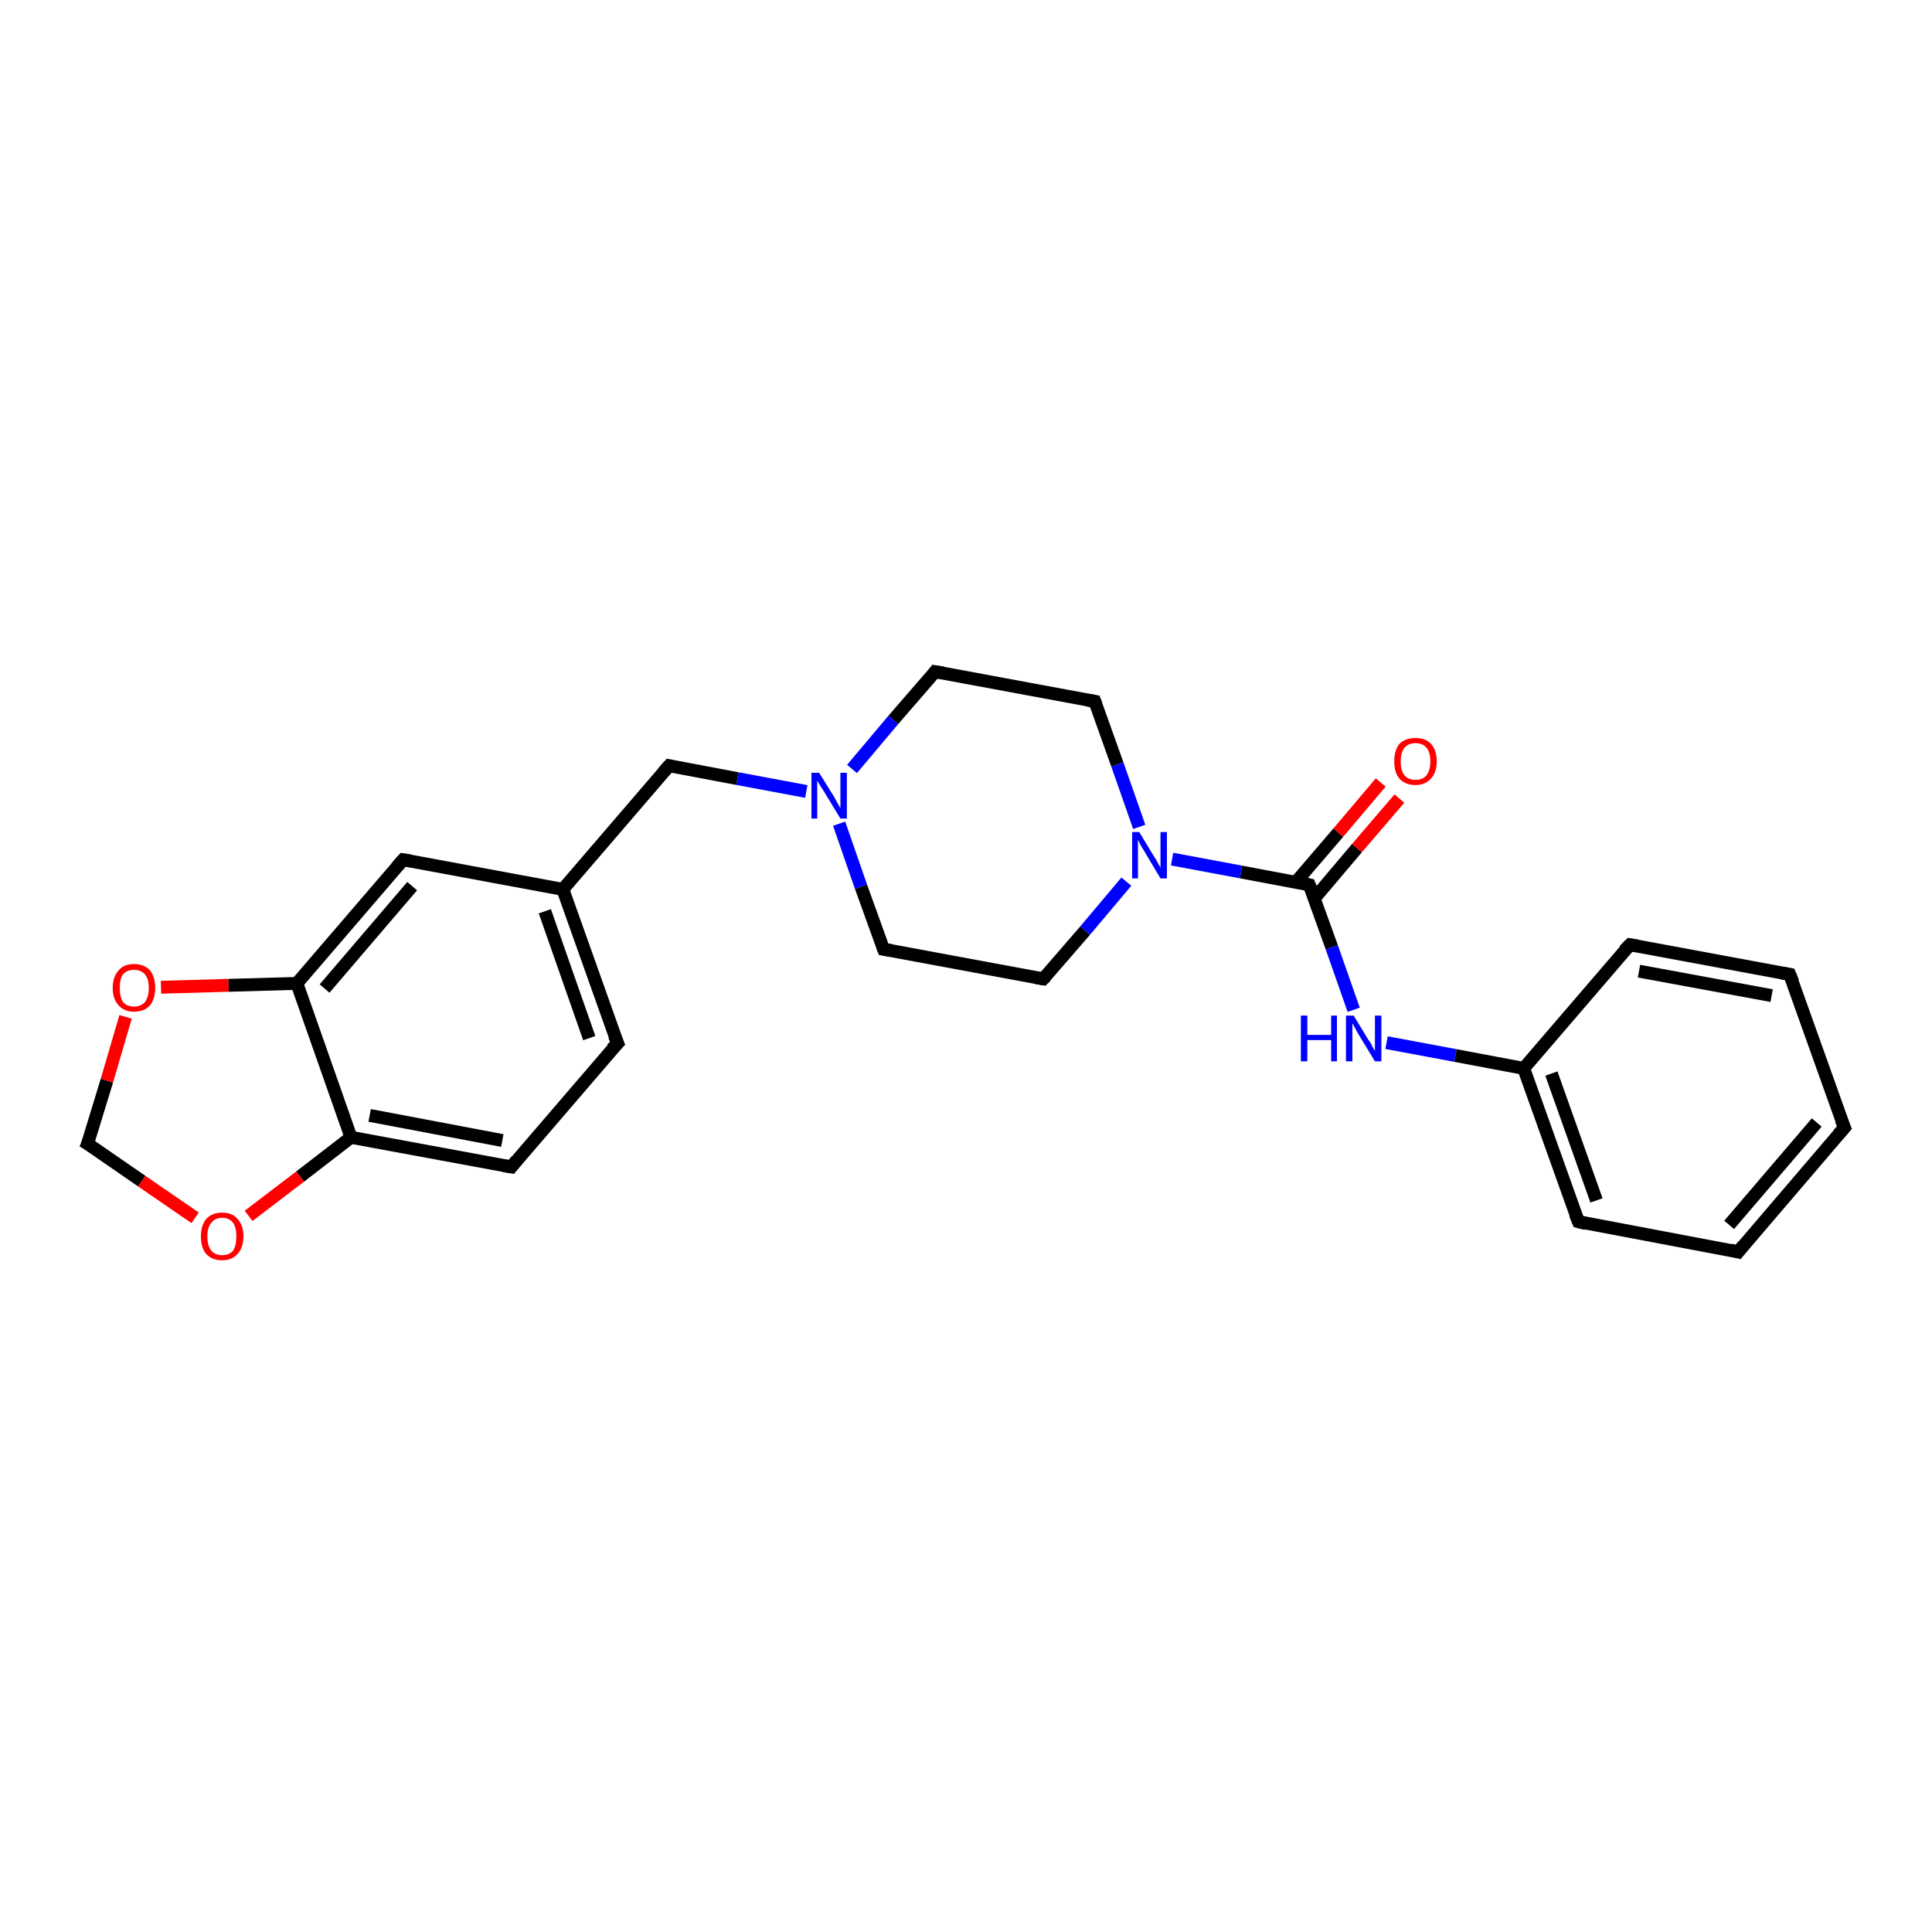 <?xml version='1.0' encoding='iso-8859-1'?>
<svg version='1.1' baseProfile='full'
              xmlns='http://www.w3.org/2000/svg'
                      xmlns:rdkit='http://www.rdkit.org/xml'
                      xmlns:xlink='http://www.w3.org/1999/xlink'
                  xml:space='preserve'
width='300px' height='300px' viewBox='0 0 300 300'>
<!-- END OF HEADER -->
<rect style='opacity:1.0;fill:#FFFFFF;stroke:none' width='300.0' height='300.0' x='0.0' y='0.0'> </rect>
<path class='bond-0 atom-0 atom-1' d='M 217.3,124.0 L 210.7,131.7' style='fill:none;fill-rule:evenodd;stroke:#FF0000;stroke-width:2.0px;stroke-linecap:butt;stroke-linejoin:miter;stroke-opacity:1' />
<path class='bond-0 atom-0 atom-1' d='M 210.7,131.7 L 204.1,139.5' style='fill:none;fill-rule:evenodd;stroke:#000000;stroke-width:2.0px;stroke-linecap:butt;stroke-linejoin:miter;stroke-opacity:1' />
<path class='bond-0 atom-0 atom-1' d='M 214.4,121.5 L 207.8,129.3' style='fill:none;fill-rule:evenodd;stroke:#FF0000;stroke-width:2.0px;stroke-linecap:butt;stroke-linejoin:miter;stroke-opacity:1' />
<path class='bond-0 atom-0 atom-1' d='M 207.8,129.3 L 201.2,137.0' style='fill:none;fill-rule:evenodd;stroke:#000000;stroke-width:2.0px;stroke-linecap:butt;stroke-linejoin:miter;stroke-opacity:1' />
<path class='bond-1 atom-1 atom-2' d='M 203.3,137.4 L 206.8,147.1' style='fill:none;fill-rule:evenodd;stroke:#000000;stroke-width:2.0px;stroke-linecap:butt;stroke-linejoin:miter;stroke-opacity:1' />
<path class='bond-1 atom-1 atom-2' d='M 206.8,147.1 L 210.2,156.8' style='fill:none;fill-rule:evenodd;stroke:#0000FF;stroke-width:2.0px;stroke-linecap:butt;stroke-linejoin:miter;stroke-opacity:1' />
<path class='bond-2 atom-2 atom-3' d='M 215.3,161.9 L 226.0,163.9' style='fill:none;fill-rule:evenodd;stroke:#0000FF;stroke-width:2.0px;stroke-linecap:butt;stroke-linejoin:miter;stroke-opacity:1' />
<path class='bond-2 atom-2 atom-3' d='M 226.0,163.9 L 236.6,165.9' style='fill:none;fill-rule:evenodd;stroke:#000000;stroke-width:2.0px;stroke-linecap:butt;stroke-linejoin:miter;stroke-opacity:1' />
<path class='bond-3 atom-3 atom-4' d='M 236.6,165.9 L 245.1,189.7' style='fill:none;fill-rule:evenodd;stroke:#000000;stroke-width:2.0px;stroke-linecap:butt;stroke-linejoin:miter;stroke-opacity:1' />
<path class='bond-3 atom-3 atom-4' d='M 240.9,166.7 L 247.9,186.4' style='fill:none;fill-rule:evenodd;stroke:#000000;stroke-width:2.0px;stroke-linecap:butt;stroke-linejoin:miter;stroke-opacity:1' />
<path class='bond-4 atom-4 atom-5' d='M 245.1,189.7 L 269.9,194.4' style='fill:none;fill-rule:evenodd;stroke:#000000;stroke-width:2.0px;stroke-linecap:butt;stroke-linejoin:miter;stroke-opacity:1' />
<path class='bond-5 atom-5 atom-6' d='M 269.9,194.4 L 286.4,175.1' style='fill:none;fill-rule:evenodd;stroke:#000000;stroke-width:2.0px;stroke-linecap:butt;stroke-linejoin:miter;stroke-opacity:1' />
<path class='bond-5 atom-5 atom-6' d='M 268.5,190.2 L 282.1,174.3' style='fill:none;fill-rule:evenodd;stroke:#000000;stroke-width:2.0px;stroke-linecap:butt;stroke-linejoin:miter;stroke-opacity:1' />
<path class='bond-6 atom-6 atom-7' d='M 286.4,175.1 L 277.9,151.3' style='fill:none;fill-rule:evenodd;stroke:#000000;stroke-width:2.0px;stroke-linecap:butt;stroke-linejoin:miter;stroke-opacity:1' />
<path class='bond-7 atom-7 atom-8' d='M 277.9,151.3 L 253.1,146.7' style='fill:none;fill-rule:evenodd;stroke:#000000;stroke-width:2.0px;stroke-linecap:butt;stroke-linejoin:miter;stroke-opacity:1' />
<path class='bond-7 atom-7 atom-8' d='M 275.1,154.6 L 254.5,150.8' style='fill:none;fill-rule:evenodd;stroke:#000000;stroke-width:2.0px;stroke-linecap:butt;stroke-linejoin:miter;stroke-opacity:1' />
<path class='bond-8 atom-1 atom-9' d='M 203.3,137.4 L 192.7,135.4' style='fill:none;fill-rule:evenodd;stroke:#000000;stroke-width:2.0px;stroke-linecap:butt;stroke-linejoin:miter;stroke-opacity:1' />
<path class='bond-8 atom-1 atom-9' d='M 192.7,135.4 L 182.0,133.4' style='fill:none;fill-rule:evenodd;stroke:#0000FF;stroke-width:2.0px;stroke-linecap:butt;stroke-linejoin:miter;stroke-opacity:1' />
<path class='bond-9 atom-9 atom-10' d='M 176.9,128.4 L 173.5,118.7' style='fill:none;fill-rule:evenodd;stroke:#0000FF;stroke-width:2.0px;stroke-linecap:butt;stroke-linejoin:miter;stroke-opacity:1' />
<path class='bond-9 atom-9 atom-10' d='M 173.5,118.7 L 170.0,108.9' style='fill:none;fill-rule:evenodd;stroke:#000000;stroke-width:2.0px;stroke-linecap:butt;stroke-linejoin:miter;stroke-opacity:1' />
<path class='bond-10 atom-10 atom-11' d='M 170.0,108.9 L 145.2,104.3' style='fill:none;fill-rule:evenodd;stroke:#000000;stroke-width:2.0px;stroke-linecap:butt;stroke-linejoin:miter;stroke-opacity:1' />
<path class='bond-11 atom-11 atom-12' d='M 145.2,104.3 L 138.7,111.8' style='fill:none;fill-rule:evenodd;stroke:#000000;stroke-width:2.0px;stroke-linecap:butt;stroke-linejoin:miter;stroke-opacity:1' />
<path class='bond-11 atom-11 atom-12' d='M 138.7,111.8 L 132.3,119.4' style='fill:none;fill-rule:evenodd;stroke:#0000FF;stroke-width:2.0px;stroke-linecap:butt;stroke-linejoin:miter;stroke-opacity:1' />
<path class='bond-12 atom-12 atom-13' d='M 125.2,122.9 L 114.5,120.9' style='fill:none;fill-rule:evenodd;stroke:#0000FF;stroke-width:2.0px;stroke-linecap:butt;stroke-linejoin:miter;stroke-opacity:1' />
<path class='bond-12 atom-12 atom-13' d='M 114.5,120.9 L 103.9,118.9' style='fill:none;fill-rule:evenodd;stroke:#000000;stroke-width:2.0px;stroke-linecap:butt;stroke-linejoin:miter;stroke-opacity:1' />
<path class='bond-13 atom-13 atom-14' d='M 103.9,118.9 L 87.4,138.1' style='fill:none;fill-rule:evenodd;stroke:#000000;stroke-width:2.0px;stroke-linecap:butt;stroke-linejoin:miter;stroke-opacity:1' />
<path class='bond-14 atom-14 atom-15' d='M 87.4,138.1 L 95.9,162.0' style='fill:none;fill-rule:evenodd;stroke:#000000;stroke-width:2.0px;stroke-linecap:butt;stroke-linejoin:miter;stroke-opacity:1' />
<path class='bond-14 atom-14 atom-15' d='M 84.6,141.5 L 91.5,161.2' style='fill:none;fill-rule:evenodd;stroke:#000000;stroke-width:2.0px;stroke-linecap:butt;stroke-linejoin:miter;stroke-opacity:1' />
<path class='bond-15 atom-15 atom-16' d='M 95.9,162.0 L 79.4,181.2' style='fill:none;fill-rule:evenodd;stroke:#000000;stroke-width:2.0px;stroke-linecap:butt;stroke-linejoin:miter;stroke-opacity:1' />
<path class='bond-16 atom-16 atom-17' d='M 79.4,181.2 L 54.5,176.6' style='fill:none;fill-rule:evenodd;stroke:#000000;stroke-width:2.0px;stroke-linecap:butt;stroke-linejoin:miter;stroke-opacity:1' />
<path class='bond-16 atom-16 atom-17' d='M 78.0,177.1 L 57.4,173.2' style='fill:none;fill-rule:evenodd;stroke:#000000;stroke-width:2.0px;stroke-linecap:butt;stroke-linejoin:miter;stroke-opacity:1' />
<path class='bond-17 atom-17 atom-18' d='M 54.5,176.6 L 46.6,182.7' style='fill:none;fill-rule:evenodd;stroke:#000000;stroke-width:2.0px;stroke-linecap:butt;stroke-linejoin:miter;stroke-opacity:1' />
<path class='bond-17 atom-17 atom-18' d='M 46.6,182.7 L 38.6,188.8' style='fill:none;fill-rule:evenodd;stroke:#FF0000;stroke-width:2.0px;stroke-linecap:butt;stroke-linejoin:miter;stroke-opacity:1' />
<path class='bond-18 atom-18 atom-19' d='M 30.3,189.1 L 22.0,183.4' style='fill:none;fill-rule:evenodd;stroke:#FF0000;stroke-width:2.0px;stroke-linecap:butt;stroke-linejoin:miter;stroke-opacity:1' />
<path class='bond-18 atom-18 atom-19' d='M 22.0,183.4 L 13.6,177.6' style='fill:none;fill-rule:evenodd;stroke:#000000;stroke-width:2.0px;stroke-linecap:butt;stroke-linejoin:miter;stroke-opacity:1' />
<path class='bond-19 atom-19 atom-20' d='M 13.6,177.6 L 16.6,167.8' style='fill:none;fill-rule:evenodd;stroke:#000000;stroke-width:2.0px;stroke-linecap:butt;stroke-linejoin:miter;stroke-opacity:1' />
<path class='bond-19 atom-19 atom-20' d='M 16.6,167.8 L 19.5,157.9' style='fill:none;fill-rule:evenodd;stroke:#FF0000;stroke-width:2.0px;stroke-linecap:butt;stroke-linejoin:miter;stroke-opacity:1' />
<path class='bond-20 atom-20 atom-21' d='M 25.0,153.3 L 35.5,153.0' style='fill:none;fill-rule:evenodd;stroke:#FF0000;stroke-width:2.0px;stroke-linecap:butt;stroke-linejoin:miter;stroke-opacity:1' />
<path class='bond-20 atom-20 atom-21' d='M 35.5,153.0 L 46.1,152.7' style='fill:none;fill-rule:evenodd;stroke:#000000;stroke-width:2.0px;stroke-linecap:butt;stroke-linejoin:miter;stroke-opacity:1' />
<path class='bond-21 atom-21 atom-22' d='M 46.1,152.7 L 62.6,133.5' style='fill:none;fill-rule:evenodd;stroke:#000000;stroke-width:2.0px;stroke-linecap:butt;stroke-linejoin:miter;stroke-opacity:1' />
<path class='bond-21 atom-21 atom-22' d='M 50.4,153.5 L 64.0,137.6' style='fill:none;fill-rule:evenodd;stroke:#000000;stroke-width:2.0px;stroke-linecap:butt;stroke-linejoin:miter;stroke-opacity:1' />
<path class='bond-22 atom-12 atom-23' d='M 130.3,127.9 L 133.7,137.7' style='fill:none;fill-rule:evenodd;stroke:#0000FF;stroke-width:2.0px;stroke-linecap:butt;stroke-linejoin:miter;stroke-opacity:1' />
<path class='bond-22 atom-12 atom-23' d='M 133.7,137.7 L 137.2,147.4' style='fill:none;fill-rule:evenodd;stroke:#000000;stroke-width:2.0px;stroke-linecap:butt;stroke-linejoin:miter;stroke-opacity:1' />
<path class='bond-23 atom-23 atom-24' d='M 137.2,147.4 L 162.0,152.0' style='fill:none;fill-rule:evenodd;stroke:#000000;stroke-width:2.0px;stroke-linecap:butt;stroke-linejoin:miter;stroke-opacity:1' />
<path class='bond-24 atom-8 atom-3' d='M 253.1,146.7 L 236.6,165.9' style='fill:none;fill-rule:evenodd;stroke:#000000;stroke-width:2.0px;stroke-linecap:butt;stroke-linejoin:miter;stroke-opacity:1' />
<path class='bond-25 atom-24 atom-9' d='M 162.0,152.0 L 168.5,144.5' style='fill:none;fill-rule:evenodd;stroke:#000000;stroke-width:2.0px;stroke-linecap:butt;stroke-linejoin:miter;stroke-opacity:1' />
<path class='bond-25 atom-24 atom-9' d='M 168.5,144.5 L 174.9,136.9' style='fill:none;fill-rule:evenodd;stroke:#0000FF;stroke-width:2.0px;stroke-linecap:butt;stroke-linejoin:miter;stroke-opacity:1' />
<path class='bond-26 atom-22 atom-14' d='M 62.6,133.5 L 87.4,138.1' style='fill:none;fill-rule:evenodd;stroke:#000000;stroke-width:2.0px;stroke-linecap:butt;stroke-linejoin:miter;stroke-opacity:1' />
<path class='bond-27 atom-21 atom-17' d='M 46.1,152.7 L 54.5,176.6' style='fill:none;fill-rule:evenodd;stroke:#000000;stroke-width:2.0px;stroke-linecap:butt;stroke-linejoin:miter;stroke-opacity:1' />
<path d='M 203.5,137.9 L 203.3,137.4 L 202.8,137.3' style='fill:none;stroke:#000000;stroke-width:2.0px;stroke-linecap:butt;stroke-linejoin:miter;stroke-opacity:1;' />
<path d='M 244.6,188.5 L 245.1,189.7 L 246.3,190.0' style='fill:none;stroke:#000000;stroke-width:2.0px;stroke-linecap:butt;stroke-linejoin:miter;stroke-opacity:1;' />
<path d='M 268.7,194.1 L 269.9,194.4 L 270.7,193.4' style='fill:none;stroke:#000000;stroke-width:2.0px;stroke-linecap:butt;stroke-linejoin:miter;stroke-opacity:1;' />
<path d='M 285.5,176.1 L 286.4,175.1 L 285.9,173.9' style='fill:none;stroke:#000000;stroke-width:2.0px;stroke-linecap:butt;stroke-linejoin:miter;stroke-opacity:1;' />
<path d='M 278.4,152.5 L 277.9,151.3 L 276.7,151.1' style='fill:none;stroke:#000000;stroke-width:2.0px;stroke-linecap:butt;stroke-linejoin:miter;stroke-opacity:1;' />
<path d='M 254.3,146.9 L 253.1,146.7 L 252.2,147.6' style='fill:none;stroke:#000000;stroke-width:2.0px;stroke-linecap:butt;stroke-linejoin:miter;stroke-opacity:1;' />
<path d='M 170.2,109.4 L 170.0,108.9 L 168.8,108.7' style='fill:none;stroke:#000000;stroke-width:2.0px;stroke-linecap:butt;stroke-linejoin:miter;stroke-opacity:1;' />
<path d='M 146.4,104.5 L 145.2,104.3 L 144.9,104.7' style='fill:none;stroke:#000000;stroke-width:2.0px;stroke-linecap:butt;stroke-linejoin:miter;stroke-opacity:1;' />
<path d='M 104.4,119.0 L 103.9,118.9 L 103.0,119.9' style='fill:none;stroke:#000000;stroke-width:2.0px;stroke-linecap:butt;stroke-linejoin:miter;stroke-opacity:1;' />
<path d='M 95.4,160.8 L 95.9,162.0 L 95.0,162.9' style='fill:none;stroke:#000000;stroke-width:2.0px;stroke-linecap:butt;stroke-linejoin:miter;stroke-opacity:1;' />
<path d='M 80.2,180.2 L 79.4,181.2 L 78.2,181.0' style='fill:none;stroke:#000000;stroke-width:2.0px;stroke-linecap:butt;stroke-linejoin:miter;stroke-opacity:1;' />
<path d='M 14.1,177.9 L 13.6,177.6 L 13.8,177.1' style='fill:none;stroke:#000000;stroke-width:2.0px;stroke-linecap:butt;stroke-linejoin:miter;stroke-opacity:1;' />
<path d='M 61.7,134.5 L 62.6,133.5 L 63.8,133.7' style='fill:none;stroke:#000000;stroke-width:2.0px;stroke-linecap:butt;stroke-linejoin:miter;stroke-opacity:1;' />
<path d='M 137.0,146.9 L 137.2,147.4 L 138.4,147.6' style='fill:none;stroke:#000000;stroke-width:2.0px;stroke-linecap:butt;stroke-linejoin:miter;stroke-opacity:1;' />
<path d='M 160.8,151.8 L 162.0,152.0 L 162.4,151.6' style='fill:none;stroke:#000000;stroke-width:2.0px;stroke-linecap:butt;stroke-linejoin:miter;stroke-opacity:1;' />
<path class='atom-0' d='M 216.5 118.2
Q 216.5 116.5, 217.3 115.5
Q 218.2 114.6, 219.8 114.6
Q 221.4 114.6, 222.2 115.5
Q 223.1 116.5, 223.1 118.2
Q 223.1 119.9, 222.2 120.9
Q 221.3 121.9, 219.8 121.9
Q 218.2 121.9, 217.3 120.9
Q 216.5 120.0, 216.5 118.2
M 219.8 121.1
Q 220.9 121.1, 221.5 120.4
Q 222.1 119.6, 222.1 118.2
Q 222.1 116.8, 221.5 116.1
Q 220.9 115.4, 219.8 115.4
Q 218.7 115.4, 218.1 116.1
Q 217.5 116.8, 217.5 118.2
Q 217.5 119.7, 218.1 120.4
Q 218.7 121.1, 219.8 121.1
' fill='#FF0000'/>
<path class='atom-2' d='M 202.0 157.7
L 203.0 157.7
L 203.0 160.7
L 206.7 160.7
L 206.7 157.7
L 207.6 157.7
L 207.6 164.8
L 206.7 164.8
L 206.7 161.5
L 203.0 161.5
L 203.0 164.8
L 202.0 164.8
L 202.0 157.7
' fill='#0000FF'/>
<path class='atom-2' d='M 210.2 157.7
L 212.5 161.5
Q 212.8 161.8, 213.1 162.5
Q 213.5 163.2, 213.5 163.2
L 213.5 157.7
L 214.5 157.7
L 214.5 164.8
L 213.5 164.8
L 211.0 160.7
Q 210.7 160.2, 210.4 159.6
Q 210.1 159.1, 210.0 158.9
L 210.0 164.8
L 209.0 164.8
L 209.0 157.7
L 210.2 157.7
' fill='#0000FF'/>
<path class='atom-9' d='M 176.9 129.2
L 179.2 133.0
Q 179.5 133.4, 179.8 134.0
Q 180.2 134.7, 180.2 134.8
L 180.2 129.2
L 181.2 129.2
L 181.2 136.4
L 180.2 136.4
L 177.7 132.2
Q 177.4 131.7, 177.1 131.2
Q 176.8 130.6, 176.7 130.4
L 176.7 136.4
L 175.8 136.4
L 175.8 129.2
L 176.9 129.2
' fill='#0000FF'/>
<path class='atom-12' d='M 127.2 120.0
L 129.5 123.7
Q 129.7 124.1, 130.1 124.8
Q 130.5 125.5, 130.5 125.5
L 130.5 120.0
L 131.5 120.0
L 131.5 127.1
L 130.5 127.1
L 128.0 123.0
Q 127.7 122.5, 127.3 121.9
Q 127.0 121.4, 126.9 121.2
L 126.9 127.1
L 126.0 127.1
L 126.0 120.0
L 127.2 120.0
' fill='#0000FF'/>
<path class='atom-18' d='M 31.2 192.0
Q 31.2 190.3, 32.0 189.3
Q 32.9 188.3, 34.5 188.3
Q 36.1 188.3, 36.9 189.3
Q 37.8 190.3, 37.8 192.0
Q 37.8 193.7, 36.9 194.7
Q 36.0 195.7, 34.5 195.7
Q 32.9 195.7, 32.0 194.7
Q 31.2 193.7, 31.2 192.0
M 34.5 194.9
Q 35.6 194.9, 36.2 194.2
Q 36.7 193.4, 36.7 192.0
Q 36.7 190.6, 36.2 189.9
Q 35.6 189.1, 34.5 189.1
Q 33.4 189.1, 32.8 189.9
Q 32.2 190.6, 32.2 192.0
Q 32.2 193.4, 32.8 194.2
Q 33.4 194.9, 34.5 194.9
' fill='#FF0000'/>
<path class='atom-20' d='M 17.5 153.4
Q 17.5 151.7, 18.4 150.7
Q 19.2 149.7, 20.8 149.7
Q 22.4 149.7, 23.3 150.7
Q 24.1 151.7, 24.1 153.4
Q 24.1 155.1, 23.3 156.1
Q 22.4 157.1, 20.8 157.1
Q 19.3 157.1, 18.4 156.1
Q 17.5 155.1, 17.5 153.4
M 20.8 156.3
Q 21.9 156.3, 22.5 155.6
Q 23.1 154.8, 23.1 153.4
Q 23.1 152.0, 22.5 151.3
Q 21.9 150.6, 20.8 150.6
Q 19.7 150.6, 19.1 151.3
Q 18.6 152.0, 18.6 153.4
Q 18.6 154.8, 19.1 155.6
Q 19.7 156.3, 20.8 156.3
' fill='#FF0000'/>
</svg>
